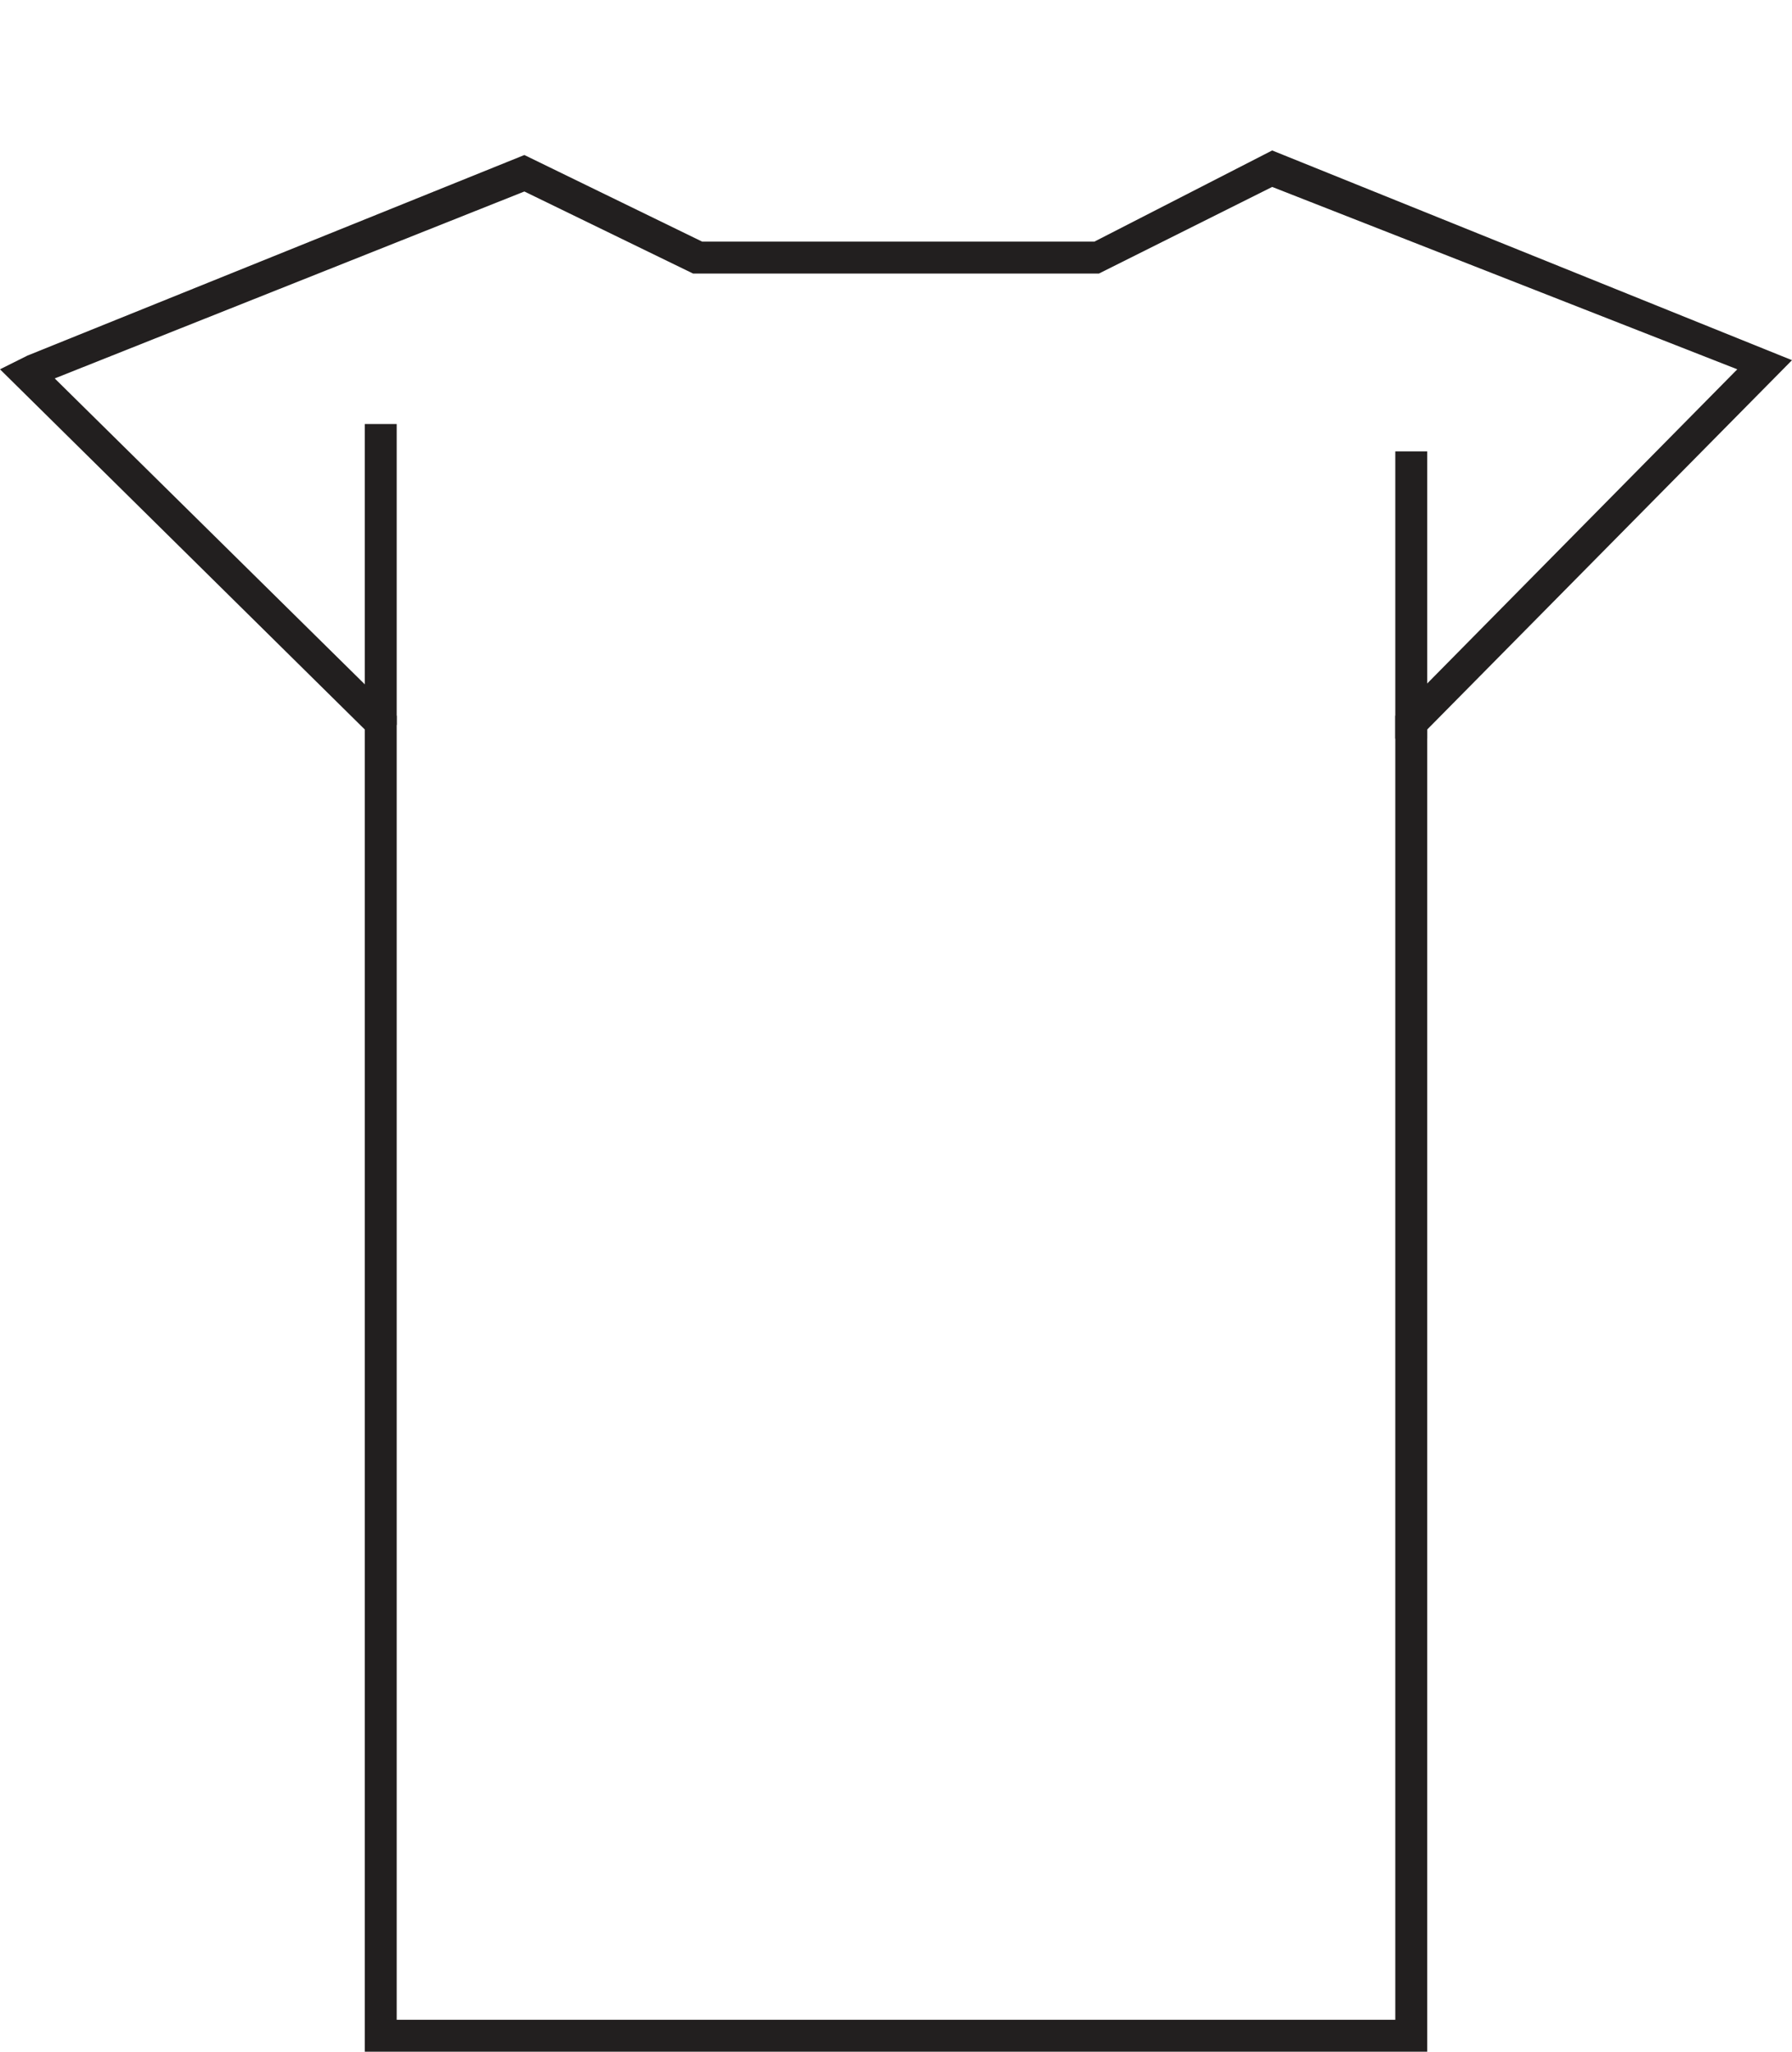<svg xmlns="http://www.w3.org/2000/svg" viewBox="0 0 39.3 45"><style>.st0{fill:#221f1f}</style><g id="Layer_1"><path class="st0" d="M31.3 45H18.7v-.7h11.9V15.7l7.5-7.6-10.2-4L24.1 6h-8.9l-3.7-1.8L1.2 8.3l7.5 7.4v28.6h10.9v.7H8V16L0 8.1l.6-.3 10.9-4.4 3.9 1.9H24l3.9-2 11.4 4.6-8 8.1z"/><path class="st0" d="M8 9.3h.7v6.6H8zM30.6 9.9h.7v6.3h-.7z"/></g></svg>